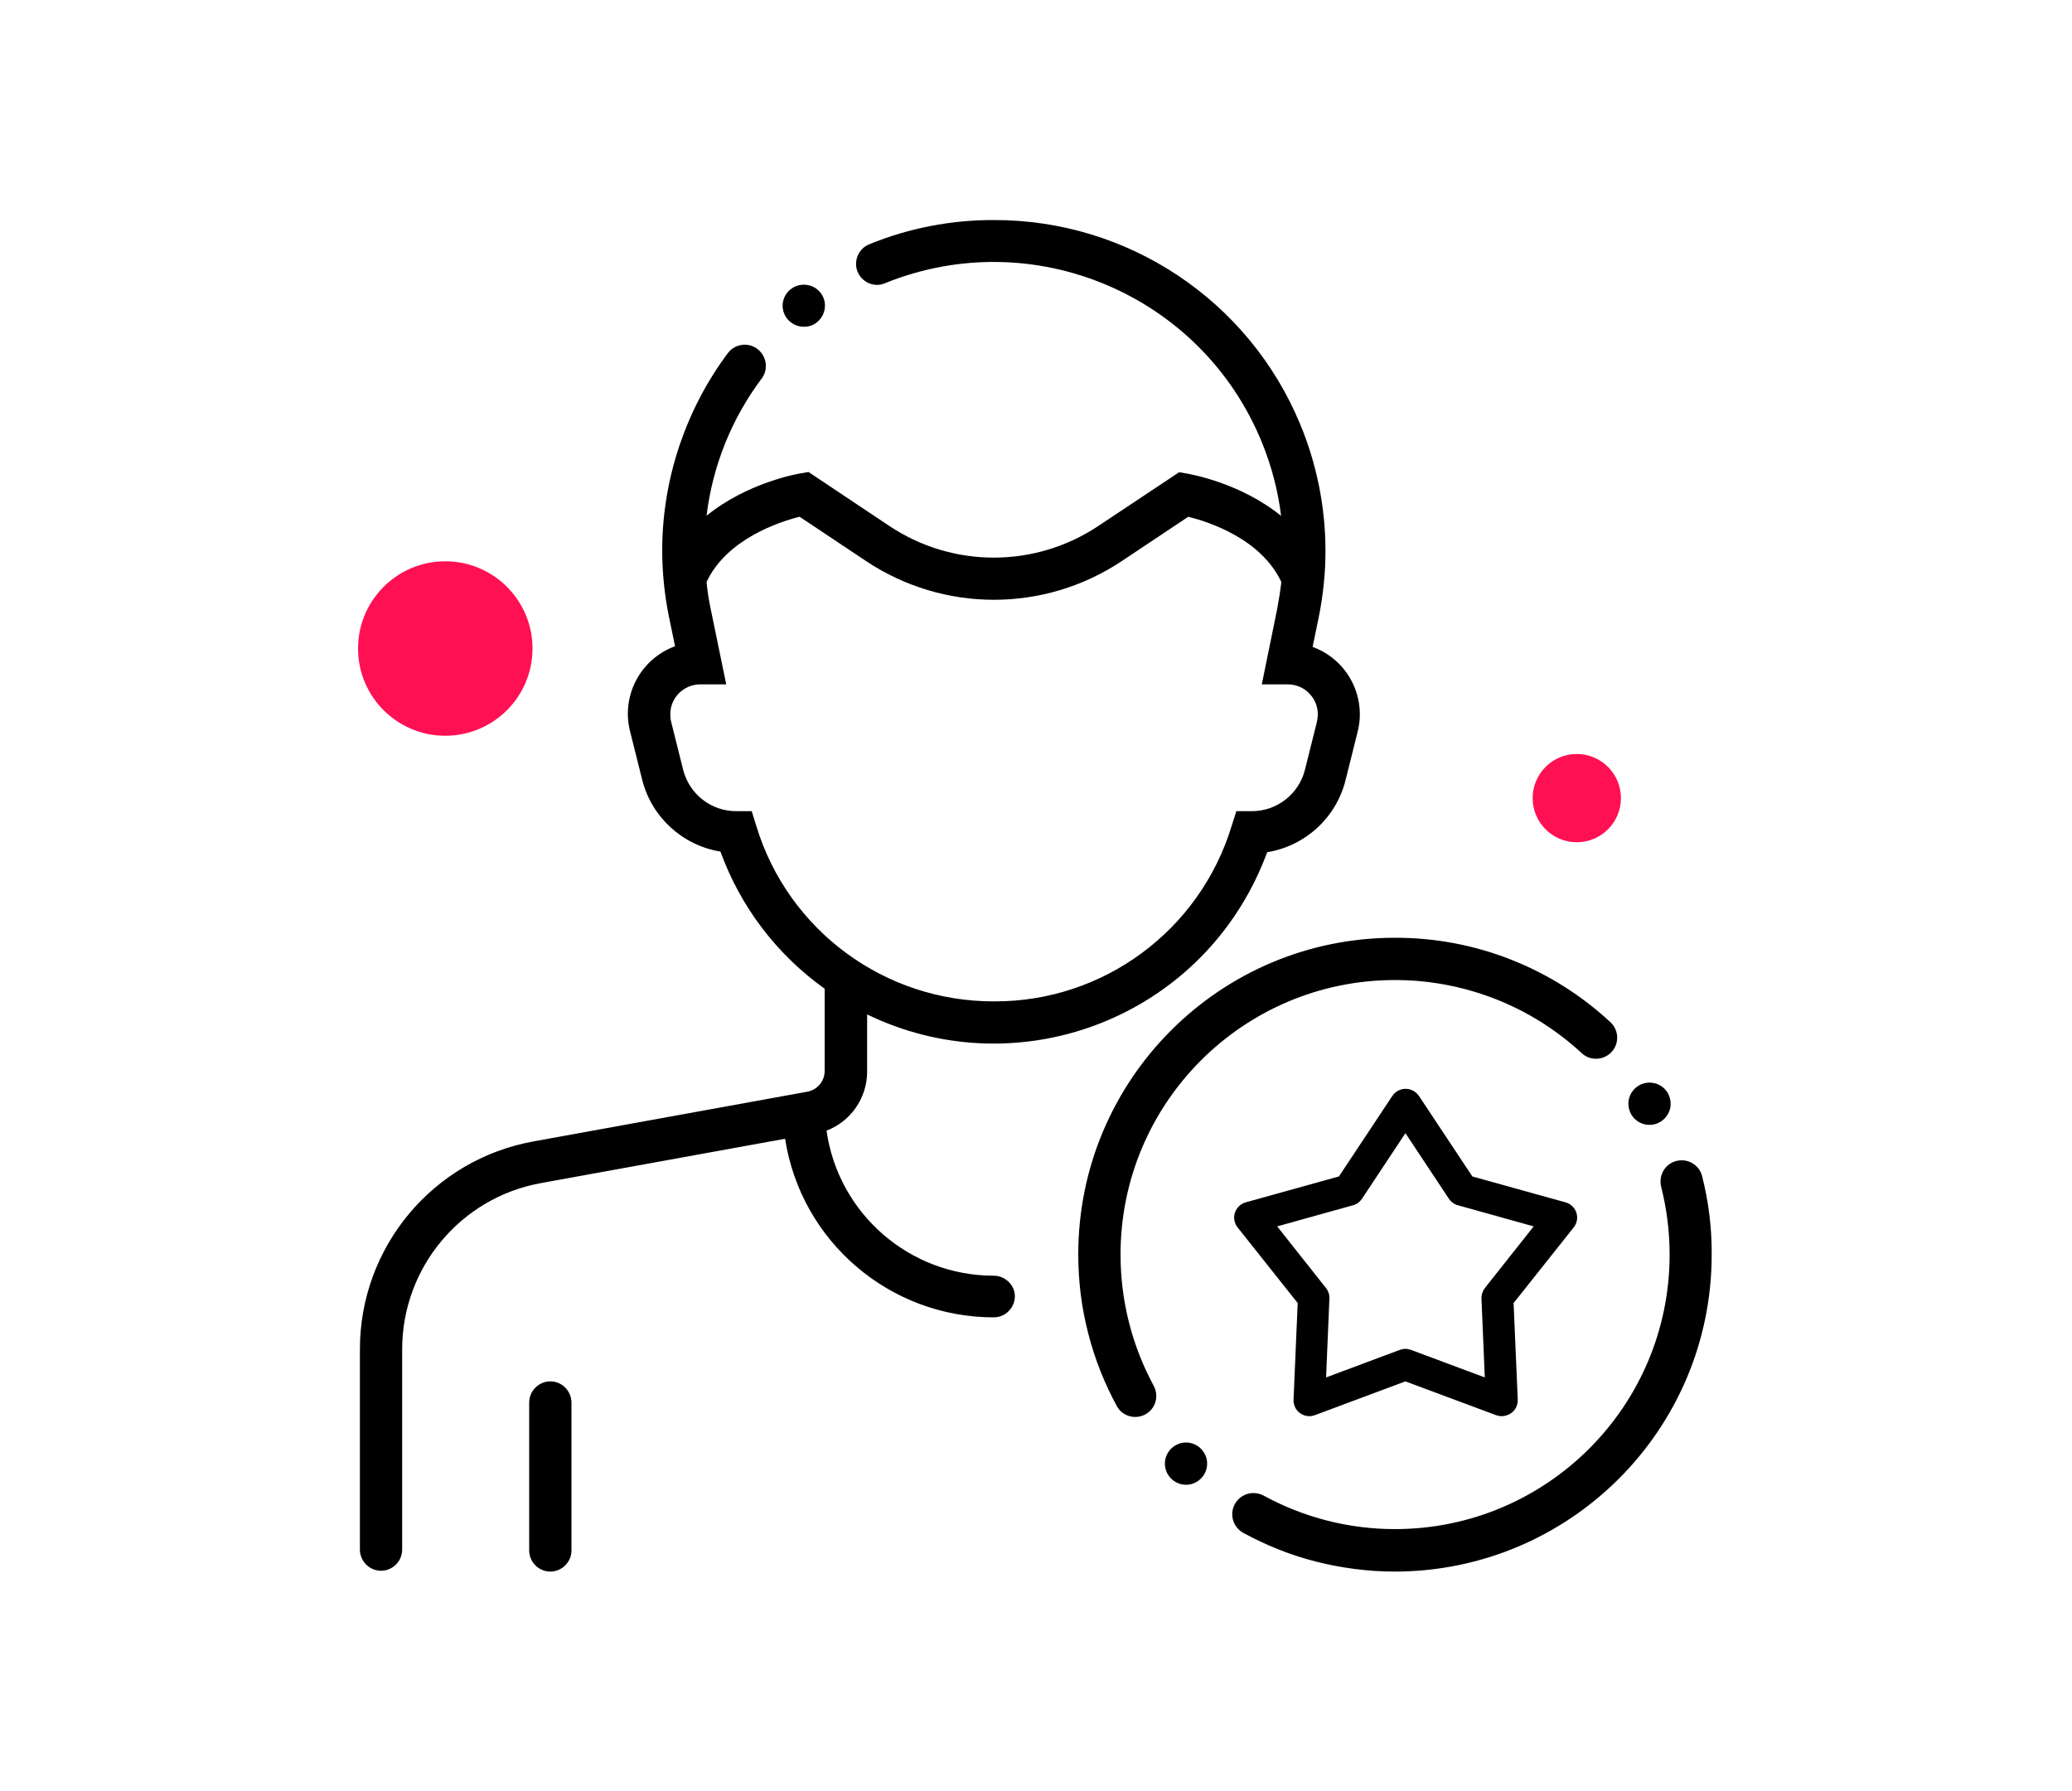 <?xml version="1.0" encoding="utf-8"?>
<!-- Generator: Adobe Illustrator 22.0.0, SVG Export Plug-In . SVG Version: 6.00 Build 0)  -->
<svg version="1.1" id="Ñëîé_1" xmlns="http://www.w3.org/2000/svg" xmlns:xlink="http://www.w3.org/1999/xlink" x="0px" y="0px"
	 viewBox="0 0 1000 864.4" style="enable-background:new 0 0 1000 864.4;" xml:space="preserve">
<style type="text/css">
	.st0{fill:#FF1053;}
</style>
<circle class="st0" cx="214.9" cy="313" r="42.1"/>
<circle class="st0" cx="761" cy="385.2" r="21.3"/>
<path d="M265.6,666.7c-5.6,0-10.2,4.6-10.2,10.2v71.4c0,5.6,4.6,10.2,10.2,10.2s10.2-4.6,10.2-10.2v-71.4
	C275.7,671.2,271.2,666.7,265.6,666.7z M479.6,615.7c-40.6,0-75-29.9-80.7-70c11.8-4.5,19.6-15.9,19.6-28.5v-27.6
	c69.8,33.8,153.7,4.6,187.5-65.2c2.1-4.3,3.9-8.7,5.6-13.1c18.4-3,33.3-16.7,37.8-34.8l5.8-23.2c0.7-2.8,1.1-5.6,1.1-8.5
	c0-14.6-9.1-27.6-22.8-32.6l2.9-14c1.2-5.8,2-11.6,2.6-17.5c0,0,0,0,0-0.1c0.5-4.9,0.7-9.9,0.7-14.8c0-21-4.2-41.9-12.3-61.3
	c-24.8-59.6-83.1-98.4-147.6-98.3h0c-20.7-0.1-41.2,3.9-60.3,11.7c-5.2,2.1-7.7,8.1-5.6,13.3c1.6,3.8,5.3,6.3,9.4,6.3
	c1.3,0,2.6-0.3,3.8-0.8c71.5-29,153,5.5,182,77c4.6,11.3,7.7,23.2,9.2,35.3c-19.5-15.9-43.7-20.1-45.2-20.4l-4-0.7L530,253.9
	c-30.5,20.3-70.2,20.3-100.7,0l-39.1-26.1l-4,0.7c-1.4,0.2-25.6,4.5-45.2,20.4c2.9-24,12.1-46.9,26.6-66.2
	c3.4-4.5,2.4-10.9-2.1-14.3c-4.5-3.4-10.9-2.4-14.2,2c0,0,0,0,0,0c-10.1,13.5-17.9,28.5-23.3,44.4c-5.5,16.3-8.4,33.5-8.4,50.7
	c0,10.9,1.1,21.7,3.3,32.4l2.9,14c-16.7,6.1-26.1,23.9-21.7,41.1l5.8,23.2c4.5,18.1,19.4,31.8,37.8,34.8
	c9.7,26.7,27.2,49.7,50.3,66.2v39.7c0,4.9-3.5,9.1-8.4,10l-132.2,24c-48.5,8.8-83.7,51-83.7,100.3v96.7c0,5.6,4.6,10.2,10.2,10.2
	c5.6,0,10.2-4.6,10.2-10.2v-96.7c0-39.4,28.2-73.2,67-80.2l117.8-21.4c7.7,49.6,50.5,86.2,100.7,86.2c5.6,0,10.2-4.6,10.2-10.2
	C489.8,620.3,485.2,615.7,479.6,615.7z M365,398.6l-2.2-7.1l-7.5,0c-12.1,0-22.6-8.2-25.6-20l-5.8-23.2c-0.3-1.2-0.4-2.4-0.4-3.6
	c0-8,6.5-14.4,14.5-14.4h12.5l-7.5-36.4c-0.9-4.3-1.6-8.7-2-13c9.7-20.8,35.3-29.1,44.9-31.5l32.1,21.4c37.4,24.9,86,24.9,123.4,0
	l32.1-21.4c9.6,2.4,35.1,10.5,44.9,31.5c-0.5,4.4-1.2,8.7-2,13l-7.4,36.3l0,0.1h12.5c3.9,0,7.6,1.5,10.3,4.3
	c2.7,2.7,4.2,6.3,4.2,10.1c0,1.2-0.2,2.4-0.4,3.6l-5.8,23.2c-2.9,11.7-13.5,20-25.6,20h-7.5l-2.3,7.2
	c-15.4,50.4-61.9,84.8-114.6,84.6h-0.1C426.9,483.4,380.3,449,365,398.6z M388,157.7c2.3,0,4.5-0.7,6.2-2.1
	c4.4-3.5,5.3-9.9,1.8-14.3c-1.9-2.5-4.9-3.9-8.1-3.9c-5.6,0-10.2,4.6-10.2,10.2C377.8,153.2,382.3,157.7,388,157.7L388,157.7z
	 M796.1,542.9c5.6,0,10.2-4.6,10.2-10.2c0-1.8-0.5-3.6-1.4-5.2c-1.8-3.1-5.2-5-8.8-5c-5.6,0-10.2,4.6-10.2,10.2
	c0,1.8,0.5,3.6,1.4,5.2C789.1,541,792.5,542.9,796.1,542.9z M540.8,605.5c0-73.2,59.3-132.5,132.5-132.5c33.5,0,65.8,12.7,90.3,35.5
	c4.2,3.7,10.7,3.2,14.4-1c3.5-4,3.3-10.1-0.5-13.9c-28.3-26.4-65.5-41.1-104.2-41h0c-84.4-0.1-152.8,68.3-152.9,152.6
	c0,0.1,0,0.2,0,0.3c0,13,1.6,25.9,4.9,38.4c3.1,12.1,7.8,23.9,13.8,34.9c2.8,4.9,9.1,6.5,13.9,3.7c4.7-2.7,6.4-8.6,3.9-13.5
	C546.3,649.5,540.8,627.7,540.8,605.5z M572.4,696.2c-5.6,0-10.2,4.6-10.2,10.2c0,5.6,4.6,10.2,10.2,10.2c5.6,0,10.2-4.6,10.2-10.2
	c0-2.7-1.1-5.3-3-7.2C577.7,697.3,575.1,696.2,572.4,696.2z M821.5,567.7c-1.1-4.5-5.2-7.7-9.9-7.7c-0.8,0-1.7,0.1-2.5,0.3
	c-5.5,1.4-8.7,6.9-7.4,12.4c2.7,10.7,4.1,21.7,4.1,32.8c0,73.2-59.4,132.5-132.6,132.5c-22.2,0-44-5.6-63.4-16.2
	c-1.5-0.8-3.2-1.2-4.9-1.2c-5.6,0-10.2,4.6-10.2,10.2c0,3.7,2,7.2,5.3,9c11,6,22.7,10.7,34.8,13.8c12.6,3.2,25.5,4.9,38.4,4.9
	c84.5-0.1,153-68.6,152.9-153.1C826.2,592.6,824.6,580,821.5,567.7z M724.7,683.5c-0.9,0-1.8-0.2-2.7-0.5l-43.7-16.3L634.6,683
	c-0.9,0.3-1.7,0.5-2.7,0.5c-1.6,0-3.2-0.5-4.5-1.5c-2.1-1.5-3.2-3.9-3.1-6.5l2-46.6l-29-36.5c-1.6-2-2.1-4.7-1.3-7.1
	c0.8-2.4,2.7-4.3,5.2-5l45-12.5l25.8-38.9c1.4-2.1,3.8-3.4,6.4-3.4s4.9,1.3,6.4,3.4l25.8,38.9l45,12.5c2.5,0.7,4.4,2.6,5.2,5
	c0.8,2.4,0.3,5.1-1.3,7.1l-29,36.5l2,46.6c0.1,2.6-1.1,5-3.1,6.5C727.9,683,726.3,683.5,724.7,683.5z M657.3,578.6
	c-1,1.5-2.5,2.6-4.3,3.1l-36.6,10.2l23.6,29.8c1.1,1.4,1.7,3.2,1.6,5.1l-1.6,38l35.6-13.3c0.9-0.3,1.7-0.5,2.7-0.5
	c0.9,0,1.8,0.2,2.7,0.5l35.6,13.3l-1.6-38c-0.1-1.8,0.5-3.6,1.6-5.1l23.6-29.8l-36.6-10.2c-1.8-0.5-3.3-1.6-4.3-3.1l-21-31.7
	L657.3,578.6z"/>
</svg>
